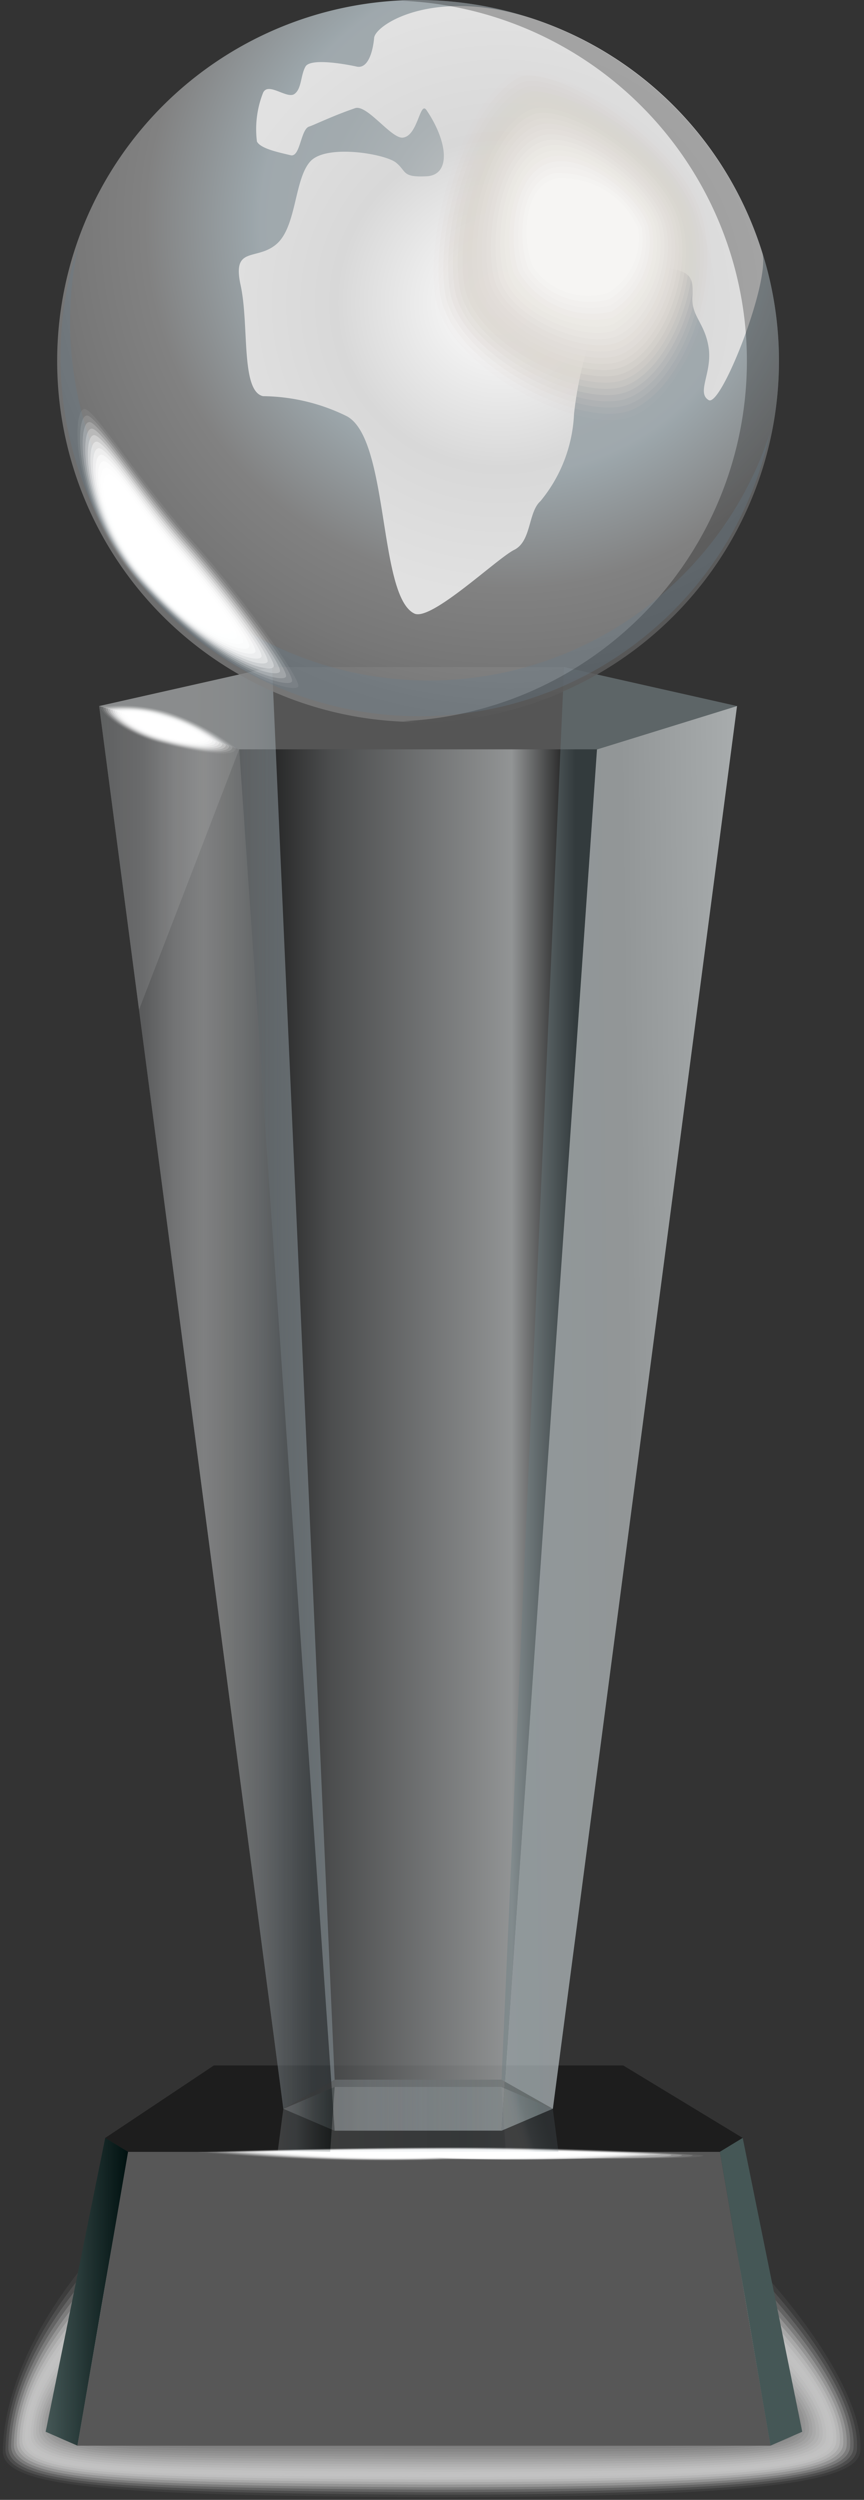 <svg xmlns="http://www.w3.org/2000/svg" xmlns:xlink="http://www.w3.org/1999/xlink" width="28.28" height="81.804" viewBox="0 0 28.28 81.804"><rect x="0" y="0" width="28.28" height="81.804" fill="#333333" stroke="none"/><defs><linearGradient id="linear-gradient" y1="0.5" x2="1" y2="0.5" gradientUnits="objectBoundingBox"><stop offset="0" stop-color="#575757"></stop><stop offset="1" stop-color="#575757"></stop></linearGradient><linearGradient id="linear-gradient-2" y1="0.5" x2="1" y2="0.5" gradientUnits="objectBoundingBox"><stop offset="0" stop-color="#1d1d1d"></stop><stop offset="1" stop-color="#1d1d1d"></stop></linearGradient><linearGradient id="linear-gradient-3" y1="0.5" x2="1" y2="0.5" gradientUnits="objectBoundingBox"><stop offset="0" stop-color="#455756"></stop><stop offset="1" stop-color="#001110"></stop></linearGradient><linearGradient id="linear-gradient-4" x1="-31.318" y1="0.5" x2="-30.318" y2="0.5" gradientUnits="objectBoundingBox"><stop offset="0" stop-color="#001110"></stop><stop offset="1" stop-color="#455756"></stop></linearGradient><linearGradient id="linear-gradient-5" x1="0.021" y1="0.5" x2="1.954" y2="0.5" gradientUnits="objectBoundingBox"><stop offset="0" stop-color="#575757"></stop><stop offset="1" stop-color="#575757"></stop><stop offset="1" stop-color="#dbe0e2"></stop></linearGradient><linearGradient id="linear-gradient-6" x1="-0.009" y1="0.5" x2="1.512" y2="0.5" gradientUnits="objectBoundingBox"><stop offset="0"></stop><stop offset="0.175" stop-color="#57595a"></stop><stop offset="0.506" stop-color="#bbbebf"></stop><stop offset="0.622"></stop><stop offset="0.831"></stop><stop offset="1" stop-color="#fff"></stop></linearGradient><linearGradient id="linear-gradient-7" x1="-0.009" y1="0.5" x2="1.512" y2="0.5" gradientUnits="objectBoundingBox"><stop offset="0" stop-color="#dbe0e2"></stop><stop offset="0.276" stop-color="#d9dee0"></stop><stop offset="0.376" stop-color="#d2d9dc"></stop><stop offset="0.446" stop-color="#c6d0d6"></stop><stop offset="0.503" stop-color="#b5c4cc"></stop><stop offset="0.506" stop-color="#b5c4cc"></stop><stop offset="0.554" stop-color="#acbbc3"></stop><stop offset="0.852" stop-color="#7b8d95"></stop><stop offset="1" stop-color="#687c83"></stop></linearGradient><linearGradient id="linear-gradient-8" x1="-5.502" y1="0.5" x2="-3.982" y2="0.5" xlink:href="#linear-gradient-7"></linearGradient><linearGradient id="linear-gradient-9" y1="0.5" x2="1" y2="0.5" gradientUnits="objectBoundingBox"><stop offset="0"></stop><stop offset="0.19" stop-color="#272727"></stop><stop offset="0.314" stop-color="#686868"></stop><stop offset="0.443" stop-color="#919191"></stop><stop offset="0.713" stop-color="#484848"></stop><stop offset="0.905"></stop><stop offset="1"></stop></linearGradient><linearGradient id="linear-gradient-10" x1="-0.764" y1="0.578" x2="1.417" y2="0.436" gradientUnits="objectBoundingBox"><stop offset="0"></stop><stop offset="0.276" stop-color="#d9dee0"></stop><stop offset="0.376" stop-color="#d2d9dc"></stop><stop offset="0.594" stop-color="#d5d5d5"></stop><stop offset="0.814" stop-color="#fff"></stop><stop offset="1" stop-color="#dfdfdf"></stop></linearGradient><linearGradient id="linear-gradient-11" y1="0.5" x2="1" y2="0.5" gradientUnits="objectBoundingBox"><stop offset="0" stop-color="#dbe0e2"></stop><stop offset="0.19" stop-color="#c0ccd2"></stop><stop offset="0.314" stop-color="#b5c4cc"></stop><stop offset="0.443" stop-color="#8e9da4"></stop><stop offset="0.713" stop-color="#425254"></stop><stop offset="0.905" stop-color="#122323"></stop><stop offset="1" stop-color="#001110"></stop></linearGradient><linearGradient id="linear-gradient-12" x1="0.011" y1="0.67" x2="0.731" y2="0.42" gradientUnits="objectBoundingBox"><stop offset="0" stop-color="#dbe0e2"></stop><stop offset="0.276" stop-color="#d9dee0"></stop><stop offset="0.376" stop-color="#d2d9dc"></stop><stop offset="0.446" stop-color="#c6d0d6"></stop><stop offset="0.503" stop-color="#b5c4cc"></stop><stop offset="0.506" stop-color="#b5c4cc"></stop><stop offset="0.594" stop-color="#96a9b2"></stop><stop offset="0.814" stop-color="#7a8e96"></stop><stop offset="1" stop-color="#687c83"></stop></linearGradient><linearGradient id="linear-gradient-13" x1="-0.009" y1="0.5" x2="1.512" y2="0.5" gradientUnits="objectBoundingBox"><stop offset="0" stop-color="#dbe0e2"></stop><stop offset="0.175" stop-color="#ccd5d9"></stop><stop offset="0.506" stop-color="#b5c4cc"></stop><stop offset="0.622" stop-color="#c0cdd4"></stop><stop offset="0.831" stop-color="#e0e6ea"></stop><stop offset="1" stop-color="#fff"></stop></linearGradient><radialGradient id="radial-gradient" cx="0.626" cy="0.311" r="0.676" gradientUnits="objectBoundingBox"><stop offset="0" stop-color="#fff"></stop><stop offset="0.109" stop-color="#e8edef"></stop><stop offset="0.245" stop-color="#d3dce0"></stop><stop offset="0.378" stop-color="#c7d2d7"></stop><stop offset="0.506" stop-color="#c3cfd5"></stop><stop offset="0.523" stop-color="#becbd1"></stop><stop offset="0.739" stop-color="#9b9b9b"></stop><stop offset="0.905" stop-color="#8d8d8d"></stop><stop offset="1" stop-color="#828282"></stop></radialGradient><radialGradient id="radial-gradient-2" cx="0.5" cy="0.5" r="0.467" gradientTransform="translate(-0.08) scale(1.159 1)" gradientUnits="objectBoundingBox"><stop offset="0" stop-color="#fff"></stop><stop offset="0.559" stop-color="#d8d8d8"></stop><stop offset="1" stop-color="#e1e1e1"></stop></radialGradient><linearGradient id="linear-gradient-15" y1="0.5" x2="1" y2="0.5" gradientUnits="objectBoundingBox"><stop offset="0"></stop><stop offset="1"></stop></linearGradient></defs><g id="Group_32506" data-name="Group 32506" transform="translate(-65.26 -147.13)"><g id="Group_32492" data-name="Group 32492" transform="translate(65.26 214.718)"><path id="Path_53623" data-name="Path 53623" d="M93.534,274.561c-.074,1.013-3.125,1.562-14.364,1.562-10.4-.064-13.94-.336-13.911-1.562.13-5.5,7.592-12.653,13.871-12.653S93.783,271.121,93.534,274.561Z" transform="translate(-65.26 -261.908)" fill="#fff" opacity="0" style="mix-blend-mode: multiply;isolation: isolate"></path><path id="Path_53624" data-name="Path 53624" d="M93.485,274.768c-.07,1.005-3.059,1.525-14.23,1.525-10.341-.063-13.868-.31-13.841-1.53.123-5.325,7.555-12.239,13.8-12.239S93.722,271.412,93.485,274.768Z" transform="translate(-65.323 -262.161)" fill="#f9f9f9" opacity="0.048" style="mix-blend-mode: multiply;isolation: isolate"></path><path id="Path_53625" data-name="Path 53625" d="M93.436,274.975c-.067,1-2.993,1.489-14.1,1.489-10.279-.063-13.8-.284-13.771-1.5.117-5.147,7.517-11.823,13.722-11.823S93.661,271.7,93.436,274.975Z" transform="translate(-65.386 -262.415)" fill="#f2f2f2" opacity="0.095" style="mix-blend-mode: multiply;isolation: isolate"></path><path id="Path_53626" data-name="Path 53626" d="M93.387,275.182c-.063.988-2.927,1.453-13.965,1.453-10.217-.062-13.725-.259-13.7-1.469.111-4.971,7.48-11.409,13.647-11.409S93.6,271.993,93.387,275.182Z" transform="translate(-65.45 -262.668)" fill="#ececec" opacity="0.143" style="mix-blend-mode: multiply;isolation: isolate"></path><path id="Path_53627" data-name="Path 53627" d="M93.339,275.389c-.059.98-2.861,1.416-13.832,1.416-10.156-.061-13.654-.233-13.63-1.439.1-4.793,7.443-10.993,13.572-10.993S93.54,272.284,93.339,275.389Z" transform="translate(-65.513 -262.921)" fill="#e6e6e6" opacity="0.19" style="mix-blend-mode: multiply;isolation: isolate"></path><path id="Path_53628" data-name="Path 53628" d="M93.29,275.6c-.058.97-2.795,1.38-13.7,1.38-10.094-.062-13.583-.208-13.56-1.408.1-4.616,7.4-10.579,13.5-10.579S93.472,272.573,93.29,275.6Z" transform="translate(-65.576 -263.175)" fill="#dfdfdf" opacity="0.238" style="mix-blend-mode: multiply;isolation: isolate"></path><path id="Path_53629" data-name="Path 53629" d="M93.241,275.8c-.055.962-2.729,1.343-13.567,1.343-10.032-.061-13.511-.181-13.49-1.377.092-4.439,7.368-10.164,13.424-10.164S93.411,272.864,93.241,275.8Z" transform="translate(-65.64 -263.428)" fill="#d9d9d9" opacity="0.286" style="mix-blend-mode: multiply;isolation: isolate"></path><path id="Path_53630" data-name="Path 53630" d="M93.192,276.011c-.052.953-2.663,1.306-13.434,1.306-9.97-.061-13.44-.157-13.42-1.346.086-4.262,7.331-9.748,13.348-9.748S93.348,273.155,93.192,276.011Z" transform="translate(-65.703 -263.682)" fill="#d3d3d3" opacity="0.333" style="mix-blend-mode: multiply;isolation: isolate"></path><path id="Path_53631" data-name="Path 53631" d="M93.143,276.217c-.049.945-2.6,1.27-13.3,1.27-9.908-.06-13.371-.131-13.35-1.314.071-4.086,7.294-9.335,13.274-9.335S93.287,273.445,93.143,276.217Z" transform="translate(-65.766 -263.935)" fill="#ccc" opacity="0.381" style="mix-blend-mode: multiply;isolation: isolate"></path><path id="Path_53632" data-name="Path 53632" d="M93.094,276.424c-.046.937-2.532,1.234-13.168,1.234-9.846-.06-13.3-.1-13.281-1.283.066-3.908,7.257-8.919,13.2-8.919S93.225,273.736,93.094,276.424Z" transform="translate(-65.829 -264.189)" fill="#c6c6c6" opacity="0.429" style="mix-blend-mode: multiply;isolation: isolate"></path><path id="Path_53633" data-name="Path 53633" d="M93.046,276.631c-.042.928-2.466,1.2-13.036,1.2-9.785-.059-13.229-.08-13.21-1.253.059-3.73,7.219-8.5,13.125-8.5S93.164,274.026,93.046,276.631Z" transform="translate(-65.893 -264.441)" fill="silver" opacity="0.476" style="mix-blend-mode: multiply;isolation: isolate"></path><path id="Path_53634" data-name="Path 53634" d="M93,276.838c-.039.92-2.4,1.161-12.9,1.161-9.722-.059-13.158-.055-13.14-1.222.053-3.553,7.182-8.089,13.05-8.089S93.1,274.317,93,276.838Z" transform="translate(-65.956 -264.695)" fill="#b9b9b9" opacity="0.524" style="mix-blend-mode: multiply;isolation: isolate"></path><path id="Path_53635" data-name="Path 53635" d="M92.947,277.045c-.035.91-2.334,1.124-12.769,1.124-9.66-.058-13.086-.029-13.07-1.191.048-3.376,7.145-7.675,12.976-7.675S93.042,274.607,92.947,277.045Z" transform="translate(-66.019 -264.948)" fill="#b3b3b3" opacity="0.571" style="mix-blend-mode: multiply;isolation: isolate"></path><path id="Path_53636" data-name="Path 53636" d="M92.9,277.253c-.032.9-2.268,1.088-12.637,1.088-9.6-.059-13.016,0-13-1.161.041-3.2,7.108-7.259,12.9-7.259S92.982,274.9,92.9,277.253Z" transform="translate(-66.082 -265.202)" fill="#adadad" opacity="0.619" style="mix-blend-mode: multiply;isolation: isolate"></path><path id="Path_53637" data-name="Path 53637" d="M92.849,277.459c-.028.893-2.2,1.051-12.5,1.051-9.537-.058-12.944.022-12.93-1.129.036-3.022,7.07-6.845,12.827-6.845S92.922,275.188,92.849,277.459Z" transform="translate(-66.146 -265.455)" fill="#a6a6a6" opacity="0.667" style="mix-blend-mode: multiply;isolation: isolate"></path><path id="Path_53638" data-name="Path 53638" d="M92.8,277.667c-.025.884-2.136,1.015-12.371,1.015-9.475-.058-12.873.047-12.86-1.1.031-2.845,7.033-6.43,12.752-6.43S92.862,275.48,92.8,277.667Z" transform="translate(-66.209 -265.709)" fill="#a0a0a0" opacity="0.714" style="mix-blend-mode: multiply;isolation: isolate"></path><path id="Path_53639" data-name="Path 53639" d="M92.752,277.874c-.021.876-2.07.978-12.239.978-9.413-.058-12.8.072-12.79-1.068.025-2.668,7-6.015,12.678-6.015S92.8,275.771,92.752,277.874Z" transform="translate(-66.272 -265.962)" fill="#9a9a9a" opacity="0.762" style="mix-blend-mode: multiply;isolation: isolate"></path><path id="Path_53640" data-name="Path 53640" d="M92.7,278.08c-.017.867-2,.942-12.106.942-9.35-.057-12.729.1-12.719-1.037.02-2.49,6.959-5.6,12.6-5.6S92.743,276.061,92.7,278.08Z" transform="translate(-66.336 -266.215)" fill="#939393" opacity="0.81" style="mix-blend-mode: multiply;isolation: isolate"></path><path id="Path_53641" data-name="Path 53641" d="M92.654,278.287c-.014.86-1.939.906-11.973.906-9.289-.057-12.658.124-12.651-1.006.015-2.313,6.922-5.186,12.529-5.186S92.683,276.351,92.654,278.287Z" transform="translate(-66.399 -266.469)" fill="#8d8d8d" opacity="0.857" style="mix-blend-mode: multiply;isolation: isolate"></path><path id="Path_53642" data-name="Path 53642" d="M92.605,278.494c-.009.851-1.872.869-11.84.869-9.227-.057-12.584.15-12.58-.975.014-2.136,6.884-4.771,12.453-4.771S92.625,276.642,92.605,278.494Z" transform="translate(-66.462 -266.722)" fill="#878787" opacity="0.905" style="mix-blend-mode: multiply;isolation: isolate"></path><path id="Path_53643" data-name="Path 53643" d="M92.556,278.7c0,.842-1.807.832-11.708.832-9.165-.056-12.513.175-12.51-.945.008-1.959,6.847-4.356,12.379-4.356S92.568,276.932,92.556,278.7Z" transform="translate(-66.525 -266.975)" fill="gray" opacity="0.952" style="mix-blend-mode: multiply;isolation: isolate"></path><path id="Path_53644" data-name="Path 53644" d="M92.507,278.908c0,.833-1.741.8-11.575.8-9.1-.056-12.441.2-12.44-.914,0-1.781,6.81-3.941,12.3-3.941S92.507,277.223,92.507,278.908Z" transform="translate(-66.589 -267.229)" fill="#7a7a7a" style="mix-blend-mode: multiply;isolation: isolate"></path></g><g id="Group_32494" data-name="Group 32494" transform="translate(66.755 214.719)"><path id="Path_53645" data-name="Path 53645" d="M92.25,276.323H69.564l1.657-9.616H90.593Z" transform="translate(-68.525 -263.881)" fill="url(#linear-gradient)"></path><path id="Path_53646" data-name="Path 53646" d="M88.065,261.908h-13.4l-3.557,2.372.747.454H91.228l.747-.454Z" transform="translate(-69.16 -261.908)" fill="url(#linear-gradient-2)"></path><path id="Path_53647" data-name="Path 53647" d="M69.748,265.935l.747.454-1.657,9.616-1.039-.455Z" transform="translate(-67.799 -263.564)" fill="url(#linear-gradient-3)"></path><path id="Path_53648" data-name="Path 53648" d="M106.022,265.935l-.747.454,1.656,9.616,1.039-.455Z" transform="translate(-83.207 -263.564)" fill="url(#linear-gradient-4)"></path><g id="Group_32493" data-name="Group 32493" transform="translate(4.581 2.662)" style="mix-blend-mode: overlay;isolation: isolate"><path id="Path_53649" data-name="Path 53649" d="M75.648,266.6a71.648,71.648,0,0,0,8.527.254c6.44-.016,8.779-.03,8.685-.141-.03-.036-4.243-.29-8.266-.289S76.107,266.569,75.648,266.6Z" transform="translate(-75.579 -266.428)" fill="#fff" opacity="0"></path><path id="Path_53650" data-name="Path 53650" d="M76.18,266.609a68.123,68.123,0,0,0,8.175.246c6.168-.015,8.466-.03,8.378-.138-.029-.035-4.119-.274-7.968-.273S76.626,266.575,76.18,266.609Z" transform="translate(-75.798 -266.435)" fill="#fff" opacity="0.063"></path><path id="Path_53651" data-name="Path 53651" d="M76.711,266.616a64.618,64.618,0,0,0,7.825.236c5.9-.013,8.153-.03,8.071-.134-.027-.035-3.993-.258-7.669-.256S77.145,266.581,76.711,266.616Z" transform="translate(-76.017 -266.442)" fill="#fff" opacity="0.125"></path><path id="Path_53652" data-name="Path 53652" d="M77.243,266.623a60.863,60.863,0,0,0,7.473.226c5.625-.01,7.839-.028,7.765-.13-.025-.035-3.869-.241-7.37-.24S77.664,266.587,77.243,266.623Z" transform="translate(-76.237 -266.449)" fill="#fff" opacity="0.188"></path><path id="Path_53653" data-name="Path 53653" d="M77.776,266.628a57.122,57.122,0,0,0,7.122.218c5.354-.008,7.527-.029,7.458-.127-.024-.034-3.744-.224-7.072-.223S78.184,266.593,77.776,266.628Z" transform="translate(-76.456 -266.456)" fill="#fff" opacity="0.25"></path><path id="Path_53654" data-name="Path 53654" d="M78.308,266.636a53.735,53.735,0,0,0,6.771.208,68.43,68.43,0,0,0,7.151-.123c-.022-.034-3.619-.208-6.773-.207S78.7,266.6,78.308,266.636Z" transform="translate(-76.676 -266.463)" fill="#fff" opacity="0.313"></path><path id="Path_53655" data-name="Path 53655" d="M78.839,266.642a49.96,49.96,0,0,0,6.42.2,64.805,64.805,0,0,0,6.845-.12c-.021-.033-3.494-.192-6.475-.19S79.223,266.606,78.839,266.642Z" transform="translate(-76.895 -266.47)" fill="#fff" opacity="0.375"></path><path id="Path_53656" data-name="Path 53656" d="M79.371,266.649a46.645,46.645,0,0,0,6.068.189,62.26,62.26,0,0,0,6.539-.115c-.019-.034-3.37-.176-6.176-.174S79.742,266.612,79.371,266.649Z" transform="translate(-77.115 -266.477)" fill="#fff" opacity="0.438"></path><path id="Path_53657" data-name="Path 53657" d="M79.9,266.655a43.242,43.242,0,0,0,5.717.18,59.268,59.268,0,0,0,6.232-.112c-.017-.033-3.245-.159-5.877-.158S80.262,266.616,79.9,266.655Z" transform="translate(-77.334 -266.484)" fill="#fff" opacity="0.5"></path><path id="Path_53658" data-name="Path 53658" d="M80.436,266.661a39.669,39.669,0,0,0,5.365.171,55.981,55.981,0,0,0,5.926-.109c-.016-.032-3.12-.143-5.579-.141S80.781,266.623,80.436,266.661Z" transform="translate(-77.553 -266.491)" fill="#fff" opacity="0.563"></path><path id="Path_53659" data-name="Path 53659" d="M80.967,266.668a36.187,36.187,0,0,0,5.015.162,53.069,53.069,0,0,0,5.618-.1c-.014-.034-3-.127-5.28-.125S81.3,266.629,80.967,266.668Z" transform="translate(-77.773 -266.499)" fill="#fff" opacity="0.625"></path><path id="Path_53660" data-name="Path 53660" d="M81.5,266.674a32.569,32.569,0,0,0,4.663.153,49.845,49.845,0,0,0,5.313-.1c-.012-.033-2.871-.11-4.982-.108S81.82,266.635,81.5,266.674Z" transform="translate(-77.992 -266.506)" fill="#fff" opacity="0.688"></path><path id="Path_53661" data-name="Path 53661" d="M82.031,266.68a29.377,29.377,0,0,0,4.312.143,47.034,47.034,0,0,0,5.006-.1c-.01-.033-2.746-.094-4.683-.093S82.339,266.641,82.031,266.68Z" transform="translate(-78.211 -266.512)" fill="#fff" opacity="0.75"></path><path id="Path_53662" data-name="Path 53662" d="M82.562,266.686a26.13,26.13,0,0,0,3.961.134,43.982,43.982,0,0,0,4.7-.094c-.008-.032-2.622-.077-4.385-.077S82.858,266.646,82.562,266.686Z" transform="translate(-78.43 -266.519)" fill="#fff" opacity="0.813"></path><path id="Path_53663" data-name="Path 53663" d="M83.094,266.691a22.986,22.986,0,0,0,3.61.124,41.474,41.474,0,0,0,4.392-.089c-.005-.033-2.5-.061-4.086-.06S83.377,266.65,83.094,266.691Z" transform="translate(-78.65 -266.525)" fill="#fff" opacity="0.875"></path><path id="Path_53664" data-name="Path 53664" d="M83.626,266.694a19.706,19.706,0,0,0,3.258.115,38.185,38.185,0,0,0,4.086-.086c0-.033-2.372-.044-3.788-.044S83.9,266.652,83.626,266.694Z" transform="translate(-78.869 -266.528)" fill="#fff" opacity="0.938"></path><path id="Path_53665" data-name="Path 53665" d="M84.158,266.7a16.734,16.734,0,0,0,2.907.106,35.172,35.172,0,0,0,3.779-.083c0-.032-2.247-.028-3.489-.027S84.416,266.653,84.158,266.7Z" transform="translate(-79.088 -266.53)" fill="#fff"></path></g></g><g id="Group_32496" data-name="Group 32496" transform="translate(68.486 168.958)"><path id="Path_53666" data-name="Path 53666" d="M85.989,184.2H76.432l-5.661,1.276,4.584,1.417H87.066l4.584-1.417Z" transform="translate(-70.752 -184.199)" opacity="0.94" fill="url(#linear-gradient-5)"></path><path id="Path_53667" data-name="Path 53667" d="M84.417,188.772H78.555l3.125,45.2h5.461l3.126-45.2Z" transform="translate(-73.952 -186.079)" opacity="0.7" fill="url(#linear-gradient-6)"></path><path id="Path_53668" data-name="Path 53668" d="M70.771,185.475l5.661-1.276,2.048,46.226-1.68.953Z" transform="translate(-70.752 -184.199)" opacity="0.4" fill="url(#linear-gradient-7)" style="mix-blend-mode: multiply;isolation: isolate"></path><path id="Path_53669" data-name="Path 53669" d="M100.844,185.475,95.184,184.2l-2.048,46.226,1.681.953Z" transform="translate(-79.946 -184.199)" opacity="0.4" fill="url(#linear-gradient-8)" style="mix-blend-mode: multiply;isolation: isolate"></path><path id="Path_53670" data-name="Path 53670" d="M70.771,186.367l6.028,45.9,1.68.719-3.125-45.2Z" transform="translate(-70.752 -185.09)" opacity="0.35" fill="url(#linear-gradient-9)"></path><path id="Path_53671" data-name="Path 53671" d="M100.844,186.367l-6.028,45.9-1.681.719,3.125-45.2Z" transform="translate(-79.946 -185.09)" opacity="0.52" fill="url(#linear-gradient-10)"></path><path id="Path_53672" data-name="Path 53672" d="M81.009,263.652l1.68-.953H88.15l1.681.953-1.681.719H82.689Z" transform="translate(-74.961 -216.473)" opacity="0.2" fill="url(#linear-gradient-11)"></path><path id="Path_53673" data-name="Path 53673" d="M90.266,187.783H78.555s8.564.539,9.452,2.244-1.871,42.471-1.573,42.715a1.243,1.243,0,0,0,.707.245l3.032-43.857,4.677-2.764Z" transform="translate(-73.952 -185.09)" fill="none" opacity="0.5" style="mix-blend-mode: soft-light;isolation: isolate"></path><path id="Path_53674" data-name="Path 53674" d="M70.771,186.367l1.305,9.938,3.278-8.521Z" transform="translate(-70.752 -185.09)" fill="#fff" opacity="0.1" style="mix-blend-mode: overlay;isolation: isolate"></path><g id="Group_32495" data-name="Group 32495" transform="translate(0 1.227)" style="mix-blend-mode: overlay;isolation: isolate"><path id="Path_53675" data-name="Path 53675" d="M70.757,186.332c-.161.078.687.916,2.016,1.252,1.565.4,2.568.465,2.567.165a7.458,7.458,0,0,0-2.379-1.265A5.621,5.621,0,0,0,70.757,186.332Z" transform="translate(-70.738 -186.283)" fill="#fff" opacity="0"></path><path id="Path_53676" data-name="Path 53676" d="M70.887,186.368c-.155.08.658.879,1.933,1.2,1.5.383,2.466.446,2.466.157A7.141,7.141,0,0,0,73,186.523,5.4,5.4,0,0,0,70.887,186.368Z" transform="translate(-70.791 -186.299)" fill="#fff" opacity="0.063"></path><path id="Path_53677" data-name="Path 53677" d="M71.016,186.4c-.151.081.629.84,1.85,1.155,1.432.369,2.363.428,2.363.149a6.835,6.835,0,0,0-2.187-1.146A5.179,5.179,0,0,0,71.016,186.4Z" transform="translate(-70.845 -186.316)" fill="#fff" opacity="0.125"></path><path id="Path_53678" data-name="Path 53678" d="M71.145,186.44c-.145.084.6.8,1.766,1.106,1.366.356,2.259.409,2.261.142a6.5,6.5,0,0,0-2.091-1.086A4.937,4.937,0,0,0,71.145,186.44Z" transform="translate(-70.898 -186.332)" fill="#fff" opacity="0.188"></path><path id="Path_53679" data-name="Path 53679" d="M71.275,186.475c-.141.086.57.763,1.683,1.058,1.3.344,2.156.39,2.159.134a6.2,6.2,0,0,0-1.994-1.026A4.725,4.725,0,0,0,71.275,186.475Z" transform="translate(-70.951 -186.347)" fill="#fff" opacity="0.25"></path><path id="Path_53680" data-name="Path 53680" d="M71.4,186.511c-.135.088.541.725,1.6,1.009,1.234.331,2.053.372,2.057.127a5.879,5.879,0,0,0-1.9-.967A4.482,4.482,0,0,0,71.4,186.511Z" transform="translate(-71.005 -186.363)" fill="#fff" opacity="0.313"></path><path id="Path_53681" data-name="Path 53681" d="M71.533,186.545c-.131.09.512.687,1.516.962,1.168.317,1.951.353,1.956.118a5.567,5.567,0,0,0-1.8-.907A4.256,4.256,0,0,0,71.533,186.545Z" transform="translate(-71.058 -186.378)" fill="#fff" opacity="0.375"></path><path id="Path_53682" data-name="Path 53682" d="M71.662,186.58c-.126.091.482.648,1.433.913,1.1.305,1.847.335,1.853.111a5.239,5.239,0,0,0-1.707-.847A4.03,4.03,0,0,0,71.662,186.58Z" transform="translate(-71.111 -186.393)" fill="#fff" opacity="0.438"></path><path id="Path_53683" data-name="Path 53683" d="M71.792,186.615c-.121.094.453.61,1.35.864,1.035.292,1.744.317,1.75.1a4.928,4.928,0,0,0-1.61-.787A3.806,3.806,0,0,0,71.792,186.615Z" transform="translate(-71.165 -186.408)" fill="#fff" opacity="0.5"></path><path id="Path_53684" data-name="Path 53684" d="M71.92,186.649c-.115.1.424.572,1.267.816.969.279,1.641.3,1.648.095a4.59,4.59,0,0,0-1.514-.727A3.573,3.573,0,0,0,71.92,186.649Z" transform="translate(-71.218 -186.423)" fill="#fff" opacity="0.563"></path><path id="Path_53685" data-name="Path 53685" d="M72.049,186.683c-.11.1.395.533,1.183.768.9.266,1.54.28,1.546.087a4.278,4.278,0,0,0-1.417-.667A3.331,3.331,0,0,0,72.049,186.683Z" transform="translate(-71.271 -186.437)" fill="#fff" opacity="0.625"></path><path id="Path_53686" data-name="Path 53686" d="M72.18,186.717c-.107.1.365.5,1.1.72.836.253,1.436.26,1.444.079a3.966,3.966,0,0,0-1.321-.608A3.093,3.093,0,0,0,72.18,186.717Z" transform="translate(-71.324 -186.451)" fill="#fff" opacity="0.688"></path><path id="Path_53687" data-name="Path 53687" d="M72.308,186.752c-.1.1.336.457,1.016.671.77.24,1.334.242,1.342.072a3.627,3.627,0,0,0-1.225-.549C72.971,186.816,72.391,186.668,72.308,186.752Z" transform="translate(-71.377 -186.466)" fill="#fff" opacity="0.75"></path><path id="Path_53688" data-name="Path 53688" d="M72.437,186.785c-.1.1.307.419.933.622.7.227,1.231.224,1.24.064a3.312,3.312,0,0,0-1.129-.489C73.053,186.865,72.517,186.7,72.437,186.785Z" transform="translate(-71.431 -186.48)" fill="#fff" opacity="0.813"></path><path id="Path_53689" data-name="Path 53689" d="M72.566,186.819c-.091.1.277.381.85.574.637.214,1.128.2,1.137.057a2.983,2.983,0,0,0-1.033-.429C73.135,186.913,72.644,186.73,72.566,186.819Z" transform="translate(-71.484 -186.493)" fill="#fff" opacity="0.875"></path><path id="Path_53690" data-name="Path 53690" d="M72.7,186.853c-.087.106.249.342.767.526.571.2,1.026.186,1.035.048.005-.087-.594-.274-.937-.369S72.77,186.762,72.7,186.853Z" transform="translate(-71.537 -186.508)" fill="#fff" opacity="0.938"></path><path id="Path_53691" data-name="Path 53691" d="M72.824,186.886c-.082.108.22.3.684.478.505.188.924.168.933.041.006-.086-.539-.226-.841-.309S72.9,186.794,72.824,186.886Z" transform="translate(-71.59 -186.522)" fill="#fff"></path></g></g><g id="Group_32500" data-name="Group 32500" transform="translate(74.349 215.421)"><g id="Group_32497" data-name="Group 32497" transform="translate(7.326)" opacity="0.2"><path id="Path_53692" data-name="Path 53692" d="M95,265.225l-.184-1.4-1.681-.719.147,2.123Z" transform="translate(-93.136 -263.102)" opacity="0.9" fill="url(#linear-gradient-12)"></path></g><g id="Group_32498" data-name="Group 32498" transform="translate(1.718)" opacity="0.2"><path id="Path_53693" data-name="Path 53693" d="M89.368,265.225l-.147-2.123H83.76l-.147,2.123Z" transform="translate(-83.613 -263.102)" opacity="0.8" fill="url(#linear-gradient-13)"></path></g><g id="Group_32499" data-name="Group 32499" transform="translate(0)" opacity="0.2"><path id="Path_53694" data-name="Path 53694" d="M82.413,265.225l.147-2.123-1.68.719-.185,1.4Z" transform="translate(-80.695 -263.102)" opacity="0.9" fill="url(#linear-gradient-11)"></path></g></g><g id="Group_32505" data-name="Group 32505" transform="translate(67.131 147.13)"><path id="Path_53695" data-name="Path 53695" d="M92.064,158.943A11.813,11.813,0,1,1,80.251,147.13,11.813,11.813,0,0,1,92.064,158.943Z" transform="translate(-68.438 -147.13)" opacity="0.75" fill="url(#radial-gradient)"></path><path id="Path_53696" data-name="Path 53696" d="M84.286,167.347c.547.264,2.7-1.8,3.269-2.084s.449-1.225.858-1.593a4.81,4.81,0,0,0,1.1-2.86,12.461,12.461,0,0,1,.694-2.941c0-.246-.449-.041-1.062-.286s-2.166-2.86-1.717-3.146,1.961,1.185,2,1.675-.123.858.041.858.449-.327.94-.245.776-.041.735-.409-1.962-1.92-1.593-2.165,1.593.286,1.879.9.327.858,1.1.98.9.286.858.94.408.859.531,1.675-.408,1.471,0,1.716,2.006-3.843,1.76-4.8a11.73,11.73,0,0,0-7.225-7.58c-3.391-1.231-5.443.078-5.484.528s-.2,1.021-.572.939-1.512-.286-1.675,0-.122.735-.367.9-.858-.409-1.022-.041a3.246,3.246,0,0,0-.2,1.593c.123.245.777.367,1.1.449s.327-.858.613-.94c.128-.036.77-.351,1.5-.6.392-.131,1.181,1,1.56.964.5-.051.559-1.22.777-.9.695,1.022.817,2.125,0,2.165s-.642-.163-1-.449-2.273-.612-2.8-.041-.449,2.125-1.1,2.7-1.471.041-1.185,1.349,0,3.472.735,3.636a6.33,6.33,0,0,1,2.738.654C83.469,161.627,83.1,166.775,84.286,167.347Z" transform="translate(-72.595 -147.27)" fill="url(#radial-gradient-2)" style="mix-blend-mode: hard-light;isolation: isolate"></path><path id="Path_53697" data-name="Path 53697" d="M88.146,147.13c-.171,0-.336.018-.505.025a11.8,11.8,0,0,1,0,23.576c.169.007.334.025.505.025a11.813,11.813,0,0,0,0-23.626Z" transform="translate(-76.333 -147.13)" opacity="0.27" fill="url(#linear-gradient-15)"></path><path id="Path_53698" data-name="Path 53698" d="M80.681,175.008a11.73,11.73,0,0,1-11.476-14.234,11.742,11.742,0,1,0,22.632,6.149A11.745,11.745,0,0,1,80.681,175.008Z" transform="translate(-68.511 -152.74)" fill="#657d8d" opacity="0.3" style="mix-blend-mode: multiply;isolation: isolate"></path><g id="Group_32502" data-name="Group 32502" transform="translate(15.47 7.15)" style="mix-blend-mode: soft-light;isolation: isolate"><g id="Group_32501" data-name="Group 32501"><path id="Path_53699" data-name="Path 53699" d="M97.312,160.53a9.556,9.556,0,0,1-1.091-1.246,1.17,1.17,0,0,0-.308,0l-1.2.158a3.452,3.452,0,0,1,1.37,1.525c.041.491-.123.858.041.858s.449-.327.94-.245a1.241,1.241,0,0,0,.391.007Z" transform="translate(-94.709 -159.271)" fill="#fff"></path></g></g><g id="Group_32503" data-name="Group 32503" transform="translate(12.165 2.118)" style="mix-blend-mode: overlay;isolation: isolate"><path id="Path_53700" data-name="Path 53700" d="M91.892,150.806c1.017-.582,5.564,2.13,6.348,4.782s-.783,6.32-2.556,6.885-6.264-1.758-6.549-4.216S90.2,151.776,91.892,150.806Z" transform="translate(-89.096 -150.727)" fill="#cfc8c0" opacity="0"></path><path id="Path_53701" data-name="Path 53701" d="M98.241,155.734c.757,2.553-.76,6.105-2.481,6.658s-6.065-1.677-6.354-4.054.993-6.306,2.662-7.235C93.089,150.533,97.483,153.173,98.241,155.734Z" transform="translate(-89.207 -150.849)" fill="#d1cac2" opacity="0.048"></path><path id="Path_53702" data-name="Path 53702" d="M98.243,155.881c.728,2.456-.736,5.889-2.406,6.429s-5.866-1.6-6.159-3.893.922-6.128,2.567-7.02C93.27,150.842,97.511,153.41,98.243,155.881Z" transform="translate(-89.317 -150.971)" fill="#d3ccc5" opacity="0.095"></path><path id="Path_53703" data-name="Path 53703" d="M98.244,156.027c.7,2.359-.713,5.674-2.331,6.2s-5.667-1.515-5.963-3.732.85-5.95,2.471-6.8C93.451,151.151,97.539,153.647,98.244,156.027Z" transform="translate(-89.428 -151.093)" fill="#d5cec7" opacity="0.143"></path><path id="Path_53704" data-name="Path 53704" d="M98.245,156.173c.671,2.262-.69,5.459-2.256,5.975s-5.469-1.435-5.768-3.57.78-5.773,2.375-6.588C93.632,151.46,97.566,153.883,98.245,156.173Z" transform="translate(-89.538 -151.216)" fill="#d6d1ca" opacity="0.19"></path><path id="Path_53705" data-name="Path 53705" d="M98.246,156.319c.643,2.165-.666,5.243-2.181,5.747s-5.27-1.354-5.574-3.409.709-5.593,2.281-6.372C93.813,151.769,97.593,154.12,98.246,156.319Z" transform="translate(-89.648 -151.338)" fill="#d8d3cc" opacity="0.238"></path><path id="Path_53706" data-name="Path 53706" d="M98.248,156.465c.615,2.067-.642,5.028-2.107,5.519s-5.071-1.274-5.378-3.248.639-5.414,2.185-6.157C93.994,152.078,97.62,154.357,98.248,156.465Z" transform="translate(-89.758 -151.46)" fill="#dad5cf" opacity="0.286"></path><path id="Path_53707" data-name="Path 53707" d="M98.247,156.611c.587,1.971-.619,4.813-2.031,5.292s-4.872-1.193-5.184-3.086.569-5.235,2.09-5.941C94.174,152.388,97.647,154.593,98.247,156.611Z" transform="translate(-89.867 -151.582)" fill="#dcd7d1" opacity="0.333"></path><path id="Path_53708" data-name="Path 53708" d="M98.248,156.758c.559,1.873-.595,4.6-1.956,5.064S91.619,160.71,91.3,158.9s.5-5.055,1.994-5.724C94.355,152.7,97.673,154.83,98.248,156.758Z" transform="translate(-89.976 -151.705)" fill="#ded9d3" opacity="0.381"></path><path id="Path_53709" data-name="Path 53709" d="M98.248,156.9c.53,1.776-.571,4.382-1.881,4.836s-4.474-1.031-4.793-2.764.43-4.875,1.9-5.509C94.535,153.008,97.7,155.067,98.248,156.9Z" transform="translate(-90.085 -151.827)" fill="#e0dbd6" opacity="0.429"></path><path id="Path_53710" data-name="Path 53710" d="M98.247,157.051c.5,1.678-.548,4.166-1.806,4.608s-4.276-.951-4.6-2.6.361-4.693,1.8-5.293C94.716,153.319,97.725,155.3,98.247,157.051Z" transform="translate(-90.193 -151.95)" fill="#e2ddd8" opacity="0.476"></path><path id="Path_53711" data-name="Path 53711" d="M98.246,157.2c.474,1.582-.525,3.951-1.731,4.381s-4.076-.869-4.4-2.44.293-4.512,1.708-5.078C94.9,153.63,97.75,155.541,98.246,157.2Z" transform="translate(-90.301 -152.072)" fill="#e3e0db" opacity="0.524"></path><path id="Path_53712" data-name="Path 53712" d="M98.244,157.343c.445,1.485-.5,3.736-1.656,4.153s-3.877-.788-4.207-2.279.223-4.33,1.613-4.862C95.075,153.941,97.774,155.778,98.244,157.343Z" transform="translate(-90.409 -152.194)" fill="#e5e2dd" opacity="0.571"></path><path id="Path_53713" data-name="Path 53713" d="M98.242,157.49c.417,1.387-.478,3.52-1.581,3.925s-3.679-.708-4.013-2.118.154-4.147,1.517-4.646C95.254,154.254,97.8,156.015,98.242,157.49Z" transform="translate(-90.515 -152.317)" fill="#e7e4e0" opacity="0.619"></path><path id="Path_53714" data-name="Path 53714" d="M98.239,157.636c.389,1.29-.454,3.3-1.506,3.7s-3.48-.627-3.818-1.956.087-3.965,1.422-4.43C95.432,154.566,97.821,156.252,98.239,157.636Z" transform="translate(-90.621 -152.44)" fill="#e9e6e2" opacity="0.667"></path><path id="Path_53715" data-name="Path 53715" d="M98.235,157.783a3.283,3.283,0,0,1-1.432,3.47c-1,.382-3.281-.546-3.622-1.8s.018-3.781,1.327-4.214C95.61,154.879,97.844,156.489,98.235,157.783Z" transform="translate(-90.726 -152.562)" fill="#ebe8e4" opacity="0.714"></path><path id="Path_53716" data-name="Path 53716" d="M98.23,157.93a3.084,3.084,0,0,1-1.356,3.243c-.95.369-3.082-.466-3.427-1.635s-.049-3.6,1.231-4C95.787,155.193,97.865,156.726,98.23,157.93Z" transform="translate(-90.83 -152.685)" fill="#edeae7" opacity="0.762"></path><path id="Path_53717" data-name="Path 53717" d="M98.224,158.076a2.885,2.885,0,0,1-1.281,3.015,3.013,3.013,0,0,1-3.232-1.473c-.348-1.088-.118-3.412,1.136-3.782C95.962,155.507,97.885,156.964,98.224,158.076Z" transform="translate(-90.933 -152.808)" fill="#efece9" opacity="0.81"></path><path id="Path_53718" data-name="Path 53718" d="M98.216,158.223a2.687,2.687,0,0,1-1.205,2.787,2.807,2.807,0,0,1-3.037-1.311c-.352-1.008-.185-3.226,1.041-3.566C96.137,155.823,97.9,157.2,98.216,158.223Z" transform="translate(-91.035 -152.931)" fill="#f0efec" opacity="0.857"></path><path id="Path_53719" data-name="Path 53719" d="M98.208,158.371a2.492,2.492,0,0,1-1.131,2.56,2.6,2.6,0,0,1-2.842-1.151c-.355-.927-.253-3.041.946-3.35C96.31,156.138,97.922,157.439,98.208,158.371Z" transform="translate(-91.135 -153.054)" fill="#f2f1ee" opacity="0.905"></path><path id="Path_53720" data-name="Path 53720" d="M98.2,158.517a2.3,2.3,0,0,1-1.056,2.333,2.4,2.4,0,0,1-2.647-.989c-.359-.847-.322-2.855.85-3.135A2.947,2.947,0,0,1,98.2,158.517Z" transform="translate(-91.234 -153.178)" fill="#f4f3f1" opacity="0.952"></path><path id="Path_53721" data-name="Path 53721" d="M98.185,158.665a2.107,2.107,0,0,1-.981,2.1,2.2,2.2,0,0,1-2.451-.828c-.363-.766-.389-2.668.755-2.918A2.715,2.715,0,0,1,98.185,158.665Z" transform="translate(-91.331 -153.301)" fill="#f6f5f3"></path></g><g id="Group_32504" data-name="Group 32504" transform="translate(0.579 13.17)" style="mix-blend-mode: overlay;isolation: isolate"><path id="Path_53722" data-name="Path 53722" d="M69.672,169.5c-.466-.059-.511,3.4,1.942,6.049,2.888,3.114,5.227,3.637,5.32,3.4s-1.852-2.986-3.62-4.978S70.014,169.54,69.672,169.5Z" transform="translate(-69.422 -169.496)" fill="#fff" opacity="0"></path><path id="Path_53723" data-name="Path 53723" d="M69.808,169.86c-.458-.048-.476,3.252,1.872,5.8,2.761,2.99,5.014,3.516,5.113,3.279S75,176.058,73.31,174.151,70.147,169.894,69.808,169.86Z" transform="translate(-69.481 -169.645)" fill="#fff" opacity="0.063"></path><path id="Path_53724" data-name="Path 53724" d="M69.942,170.223c-.449-.035-.441,3.1,1.8,5.546,2.633,2.867,4.8,3.395,4.905,3.156s-1.729-2.771-3.345-4.592S70.279,170.249,69.942,170.223Z" transform="translate(-69.54 -169.795)" fill="#fff" opacity="0.125"></path><path id="Path_53725" data-name="Path 53725" d="M70.078,170.585c-.442-.024-.406,2.951,1.732,5.3,2.506,2.743,4.587,3.273,4.7,3.031.1-.223-1.667-2.663-3.206-4.4S70.411,170.6,70.078,170.585Z" transform="translate(-69.599 -169.943)" fill="#fff" opacity="0.188"></path><path id="Path_53726" data-name="Path 53726" d="M70.214,170.949c-.433-.012-.372,2.8,1.663,5.044,2.377,2.62,4.372,3.153,4.491,2.908.106-.22-1.606-2.557-3.069-4.205S70.543,170.958,70.214,170.949Z" transform="translate(-69.658 -170.093)" fill="#fff" opacity="0.25"></path><path id="Path_53727" data-name="Path 53727" d="M70.349,171.311c-.425,0-.336,2.648,1.593,4.794,2.249,2.5,4.159,3.031,4.283,2.785.11-.216-1.544-2.45-2.93-4.012S70.675,171.311,70.349,171.311Z" transform="translate(-69.718 -170.242)" fill="#fff" opacity="0.313"></path><path id="Path_53728" data-name="Path 53728" d="M70.485,171.674c-.417.011-.3,2.5,1.523,4.543,2.122,2.373,3.945,2.91,4.076,2.661.112-.213-1.483-2.343-2.792-3.819S70.807,171.665,70.485,171.674Z" transform="translate(-69.777 -170.391)" fill="#fff" opacity="0.375"></path><path id="Path_53729" data-name="Path 53729" d="M70.619,172.037c-.408.023-.266,2.346,1.454,4.292,1.994,2.249,3.73,2.789,3.868,2.538.115-.21-1.421-2.236-2.655-3.626S70.939,172.019,70.619,172.037Z" transform="translate(-69.836 -170.54)" fill="#fff" opacity="0.438"></path><path id="Path_53730" data-name="Path 53730" d="M70.755,172.4c-.4.034-.231,2.195,1.383,4.041,1.867,2.126,3.517,2.668,3.662,2.414.117-.205-1.36-2.128-2.516-3.432S71.071,172.373,70.755,172.4Z" transform="translate(-69.895 -170.69)" fill="#fff" opacity="0.5"></path><path id="Path_53731" data-name="Path 53731" d="M70.89,172.763c-.393.045-.2,2.043,1.314,3.789,1.739,2,3.3,2.546,3.453,2.291.121-.2-1.3-2.021-2.378-3.239S71.2,172.726,70.89,172.763Z" transform="translate(-69.953 -170.839)" fill="#fff" opacity="0.563"></path><path id="Path_53732" data-name="Path 53732" d="M71.025,173.125c-.384.057-.161,1.892,1.244,3.538,1.611,1.88,3.087,2.424,3.246,2.167.122-.2-1.237-1.914-2.241-3.046S71.336,173.079,71.025,173.125Z" transform="translate(-70.012 -170.988)" fill="#fff" opacity="0.625"></path><path id="Path_53733" data-name="Path 53733" d="M71.161,173.487c-.376.068-.127,1.741,1.174,3.288,1.483,1.757,2.873,2.3,3.039,2.044.125-.2-1.174-1.807-2.1-2.853S71.468,173.432,71.161,173.487Z" transform="translate(-70.071 -171.136)" fill="#fff" opacity="0.688"></path><path id="Path_53734" data-name="Path 53734" d="M71.3,173.85c-.368.078-.091,1.59,1.1,3.036,1.356,1.633,2.658,2.181,2.831,1.92.128-.193-1.113-1.7-1.964-2.66S71.6,173.786,71.3,173.85Z" transform="translate(-70.13 -171.285)" fill="#fff" opacity="0.75"></path><path id="Path_53735" data-name="Path 53735" d="M71.43,174.212c-.36.089-.057,1.439,1.035,2.785,1.228,1.51,2.443,2.06,2.624,1.8.13-.19-1.052-1.593-1.827-2.467S71.731,174.138,71.43,174.212Z" transform="translate(-70.188 -171.433)" fill="#fff" opacity="0.813"></path><path id="Path_53736" data-name="Path 53736" d="M71.565,174.574c-.352.1-.022,1.288.965,2.534,1.1,1.386,2.228,1.938,2.417,1.674.132-.186-.99-1.486-1.688-2.274S71.862,174.49,71.565,174.574Z" transform="translate(-70.247 -171.582)" fill="#fff" opacity="0.875"></path><path id="Path_53737" data-name="Path 53737" d="M71.7,174.936c-.344.11.013,1.136.9,2.283.973,1.263,2.014,1.816,2.209,1.55.135-.183-.928-1.379-1.55-2.08S71.994,174.842,71.7,174.936Z" transform="translate(-70.305 -171.73)" fill="#fff" opacity="0.938"></path><path id="Path_53738" data-name="Path 53738" d="M71.834,175.3c-.336.12.048.986.826,2.032.845,1.139,1.8,1.694,2,1.426.137-.18-.867-1.271-1.412-1.887S72.124,175.194,71.834,175.3Z" transform="translate(-70.363 -171.878)" fill="#fff"></path></g></g></g></svg>